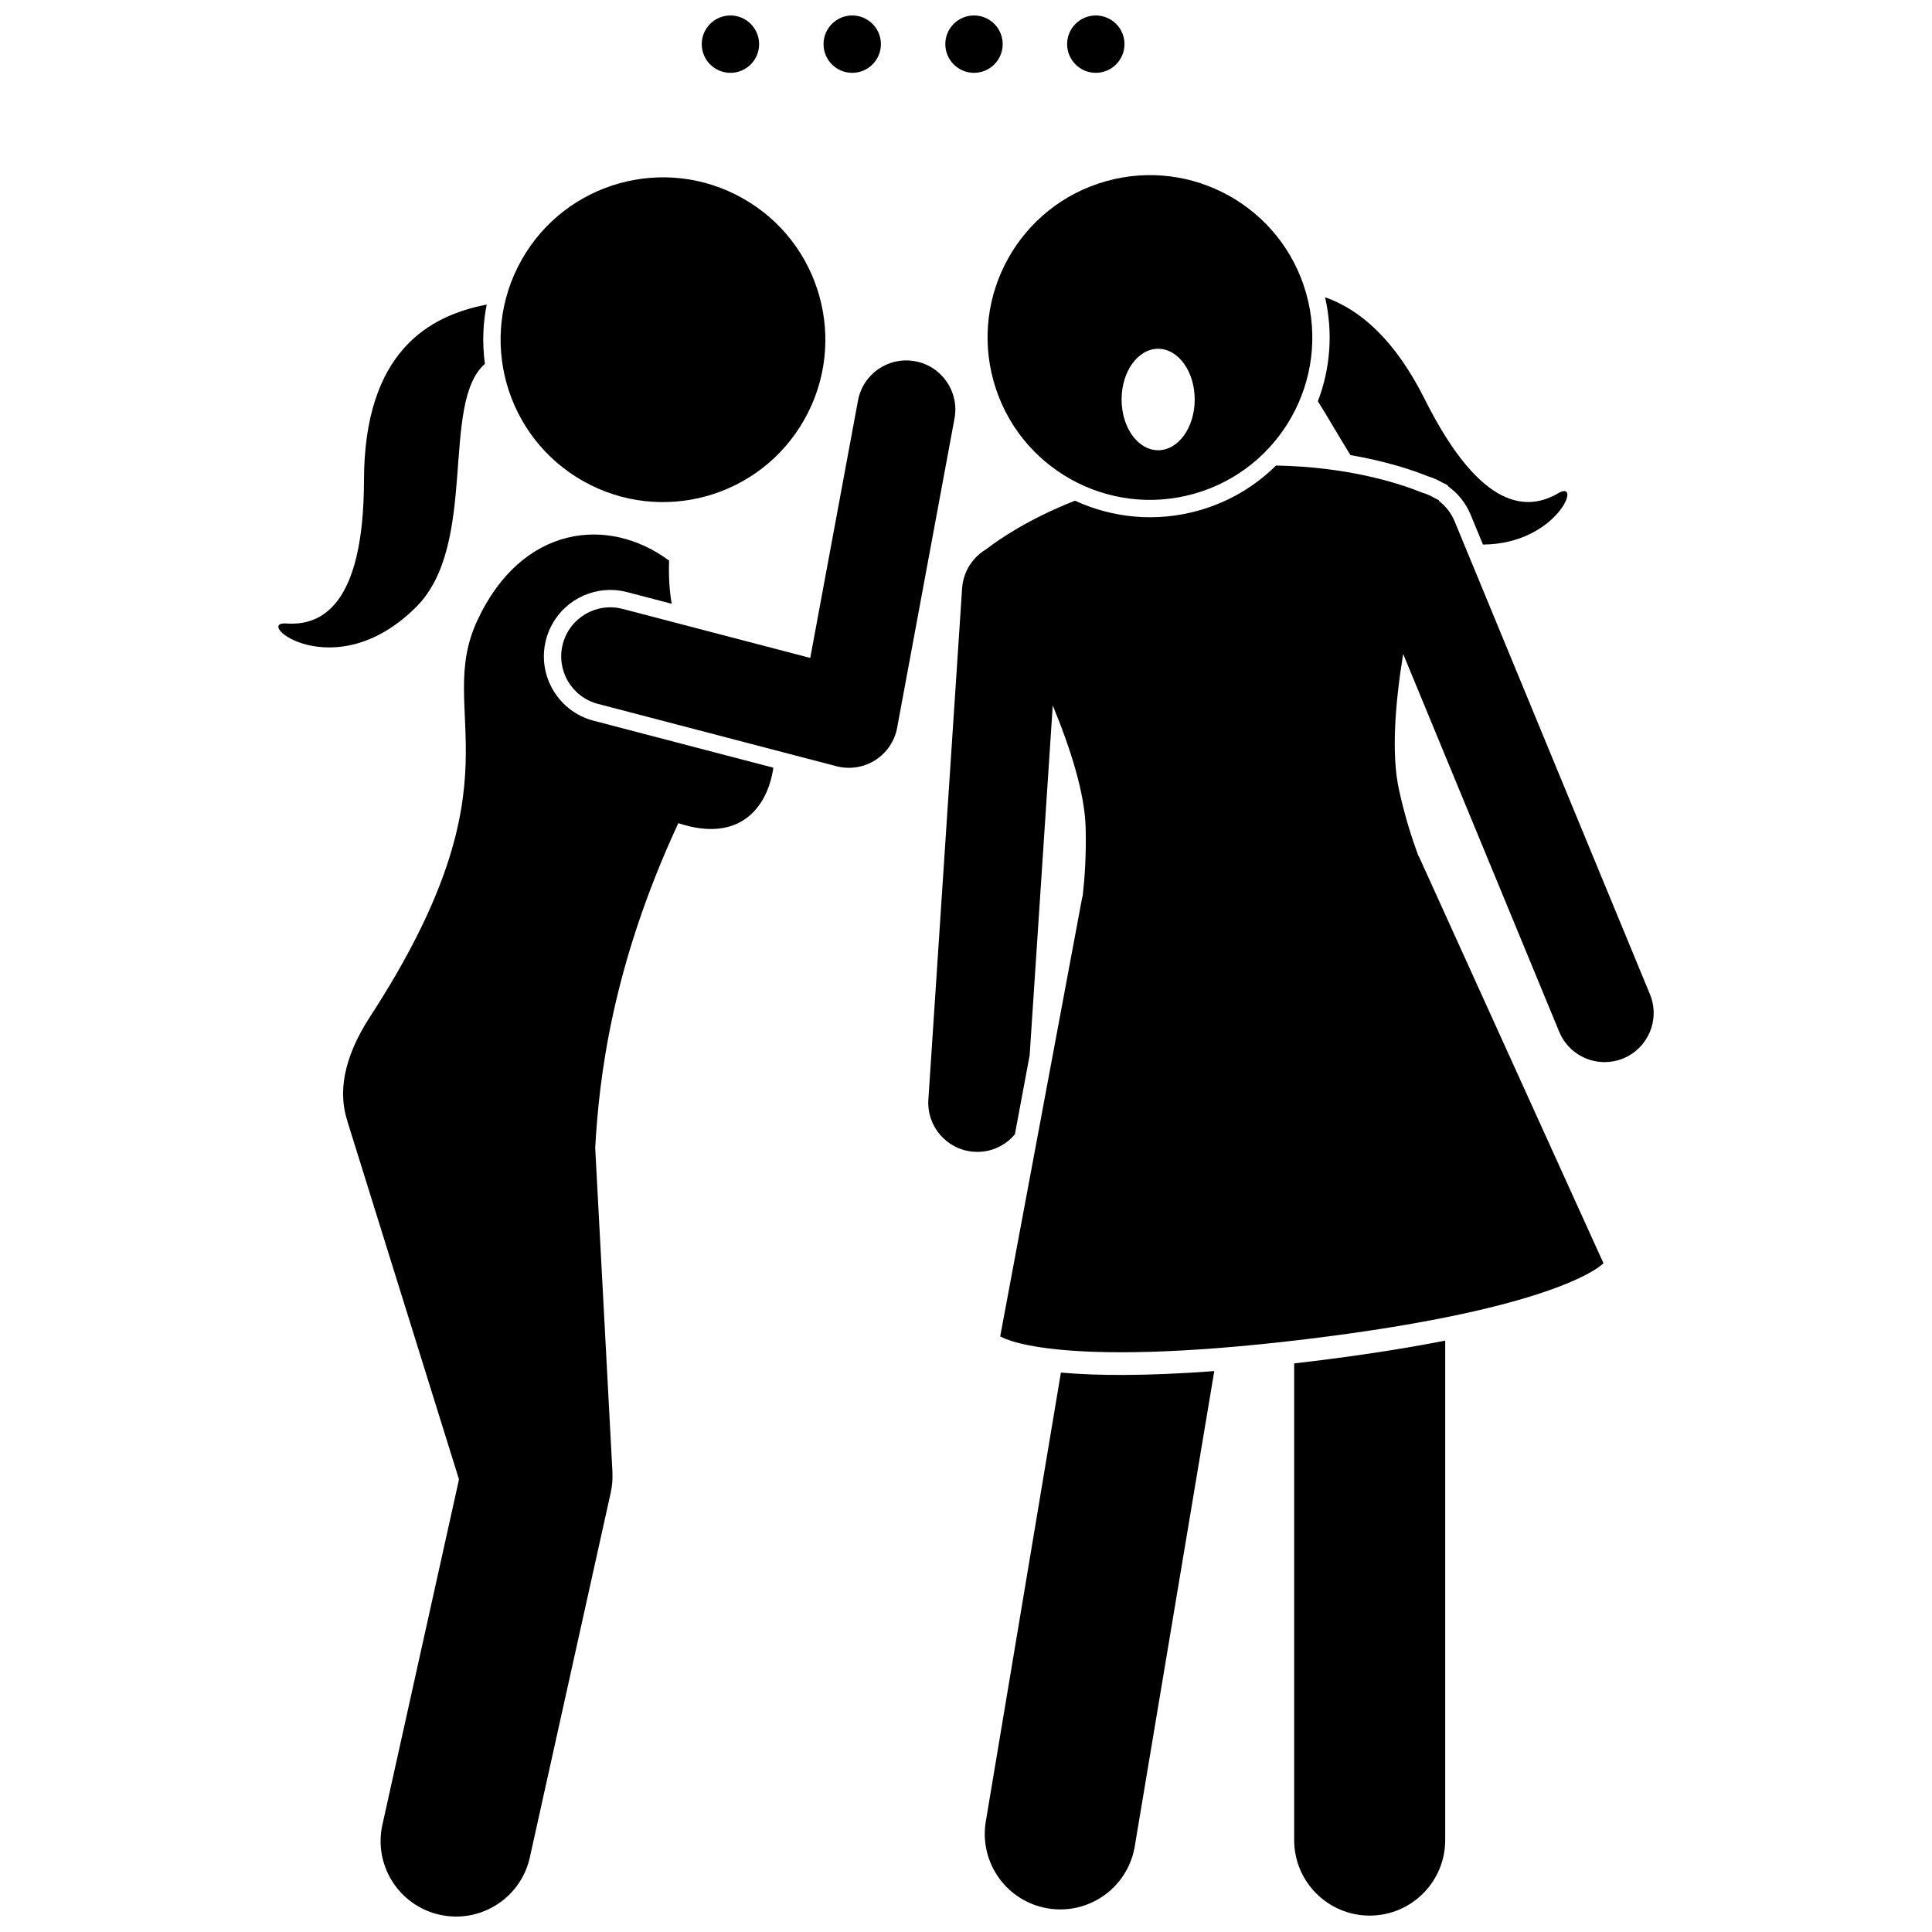 <?xml version="1.0" encoding="UTF-8"?>
<!-- Uploaded to: ICON Repo, www.iconrepo.com, Generator: ICON Repo Mixer Tools -->
<svg width="800px" height="800px" version="1.1" viewBox="144 144 512 512" xmlns="http://www.w3.org/2000/svg">
 <defs>
  <clipPath id="f">
   <path d="m486 499h41v152.9h-41z"/>
  </clipPath>
  <clipPath id="e">
   <path d="m234 285h115v366.9h-115z"/>
  </clipPath>
  <clipPath id="d">
   <path d="m329 148.09h17v15.906h-17z"/>
  </clipPath>
  <clipPath id="c">
   <path d="m362 148.09h16v15.906h-16z"/>
  </clipPath>
  <clipPath id="b">
   <path d="m394 148.09h16v15.906h-16z"/>
  </clipPath>
  <clipPath id="a">
   <path d="m426 148.09h16v15.906h-16z"/>
  </clipPath>
 </defs>
 <path d="m526.17 271.85c0.816 0.395 1.324 0.664 1.434 0.727l0.18 0.305c2.574 1.871 4.668 4.418 5.945 7.508l3.269 7.918c19.531-0.082 26.551-17.484 19.98-13.617-7.832 4.613-20.328 5.203-35.355-24.805-8.047-16.078-17.32-23.906-26.469-27.113 2.188 9.477 1.355 19.023-1.902 27.57 2.797 4.418 5.594 9.406 8.637 14.262 9.305 1.598 16.27 3.898 20.578 5.633 1.309 0.379 2.535 0.945 3.703 1.613z"/>
 <path d="m425.15 507.74-19.902 118.96c-1.824 10.902 5.535 21.215 16.434 23.039 1.117 0.188 2.231 0.277 3.328 0.277 9.598 0 18.074-6.934 19.711-16.711l21.074-125.95c-18.543 1.387-31.574 1.207-40.645 0.391z"/>
 <g clip-path="url(#f)">
  <path d="m486.97 505.31v126.33c0 11.055 8.957 20.012 20.012 20.012 11.047 0 20.012-8.957 20.012-20.012v-132.37c-9.836 1.938-21.691 3.836-36.012 5.574-1.371 0.164-2.688 0.312-4.012 0.465z"/>
 </g>
 <path d="m422.27 341.86 0.719-10.918c4.734 11.469 8.508 23.348 8.723 32.488 0.168 7.172-0.219 12.914-0.805 18.172l-0.074 0.008-21.77 116.53s13.16 8.988 81.199 0.742c68.039-8.246 78.672-20.117 78.672-20.117l-48.984-107.95-0.07 0.008c-1.824-4.969-3.57-10.449-5.117-17.453-2.106-9.52-1.031-23.027 1.09-36.066l41.352 100.12c2.07 5.016 6.918 8.047 12.027 8.047 1.652 0 3.336-0.32 4.961-0.988 6.637-2.742 9.797-10.348 7.059-16.988l-51.773-125.36c-0.914-2.215-2.379-4.027-4.156-5.379 0.031-0.105 0.051-0.168 0.051-0.168s-0.398-0.219-1.16-0.586c-0.996-0.605-2.066-1.078-3.188-1.398-6.43-2.606-19.816-6.887-38.863-7.234-5.531 5.465-12.469 9.652-20.465 11.91-11.332 3.199-22.879 1.988-32.816-2.59-12.184 4.785-20.023 10.148-23.582 12.891-2.277 1.359-4.106 3.391-5.211 5.844-0.613 1.367-1.016 2.856-1.121 4.441l-8.941 135.53c-0.473 7.168 4.953 13.363 12.121 13.836 0.293 0.02 0.582 0.027 0.867 0.027 3.957 0 7.539-1.797 9.938-4.648l3.914-20.945z"/>
 <path d="m490.15 221.75c-6.457-22.867-30.23-36.168-53.098-29.711-22.867 6.457-36.168 30.23-29.711 53.098s30.23 36.168 53.098 29.711c22.867-6.457 36.172-30.23 29.711-53.098zm-39.23 14.68c5.348 0 9.688 6.019 9.688 13.445 0 7.426-4.336 13.441-9.688 13.441-5.348 0-9.688-6.019-9.688-13.441 0-7.43 4.336-13.445 9.688-13.445z"/>
 <g clip-path="url(#e)">
  <path d="m260.54 651.43c1.461 0.324 2.918 0.48 4.352 0.48 9.176 0 17.449-6.352 19.52-15.684l21.449-96.707c0.012-0.047 0.012-0.094 0.02-0.141 0.176-0.812 0.301-1.637 0.375-2.469 0.008-0.094 0.008-0.188 0.012-0.281 0.055-0.73 0.062-1.465 0.031-2.203-0.004-0.098 0.008-0.199 0.004-0.297l-4.566-85.938c1.016-18.156 4.312-47.883 22.023-86.043 16.293 5.391 23.68-4.219 25.184-14.699l-47.652-12.453c-9.395-2.457-15.039-12.098-12.586-21.492 2.023-7.75 9.027-13.16 17.031-13.16 1.5 0 3 0.195 4.461 0.574l11.809 3.086c-0.57-3.262-0.848-7.016-0.688-11.43-16.023-11.926-39.016-9.535-50.82 15.848-11.609 24.953 12.801 41.598-28.438 105.03-7.242 11.137-8.457 20.355-5.949 27.793 0.031 0.102 0.047 0.207 0.078 0.312l29.449 94.504-20.297 91.508c-2.398 10.781 4.41 21.469 15.199 23.863z"/>
 </g>
 <path d="m254.22 304.93c16.707-16.574 6.348-54.023 18.285-64.504-0.379-2.805-0.527-5.68-0.391-8.605 0.113-2.422 0.406-4.793 0.867-7.098-15.168 2.891-32.453 12.391-32.52 46.539-0.07 33.559-11.52 38.602-20.586 37.965-9.066-0.633 12.656 17.215 34.344-4.297z"/>
 <path d="m340.83 196.55c20.699 11.672 28.016 37.914 16.344 58.613-11.672 20.695-37.91 28.016-58.609 16.344-20.699-11.672-28.016-37.914-16.348-58.613 11.672-20.699 37.914-28.016 58.613-16.344"/>
 <path d="m293.15 314.66c-1.816 6.949 2.348 14.059 9.297 15.875l63.23 16.523c1.086 0.285 2.188 0.422 3.289 0.422 2.445 0 4.871-0.691 6.977-2.027 3.047-1.938 5.156-5.055 5.812-8.605l15.199-81.953c1.312-7.066-3.352-13.852-10.418-15.16-7.082-1.309-13.852 3.352-15.16 10.418l-12.652 68.207-49.699-12.988c-6.953-1.82-14.059 2.34-15.875 9.289z"/>
 <g clip-path="url(#d)">
  <path d="m329.97 155.7c0 4.199 3.402 7.602 7.602 7.602s7.602-3.402 7.602-7.602c-0.004-4.199-3.406-7.602-7.602-7.602-4.199 0-7.602 3.402-7.602 7.602z"/>
 </g>
 <g clip-path="url(#c)">
  <path d="m377.45 155.7c0-4.199-3.402-7.602-7.602-7.602-4.199 0-7.602 3.402-7.602 7.602 0 4.199 3.402 7.602 7.602 7.602 4.199 0 7.602-3.406 7.602-7.602z"/>
 </g>
 <g clip-path="url(#b)">
  <path d="m402.12 163.3c4.199 0 7.602-3.402 7.602-7.602 0-4.199-3.402-7.602-7.602-7.602-4.199 0-7.602 3.402-7.602 7.602 0.004 4.195 3.406 7.602 7.602 7.602z"/>
 </g>
 <g clip-path="url(#a)">
  <path d="m442 155.7c0-4.199-3.402-7.602-7.602-7.602s-7.602 3.402-7.602 7.602c0 4.199 3.402 7.602 7.602 7.602s7.602-3.406 7.602-7.602z"/>
 </g>
</svg>